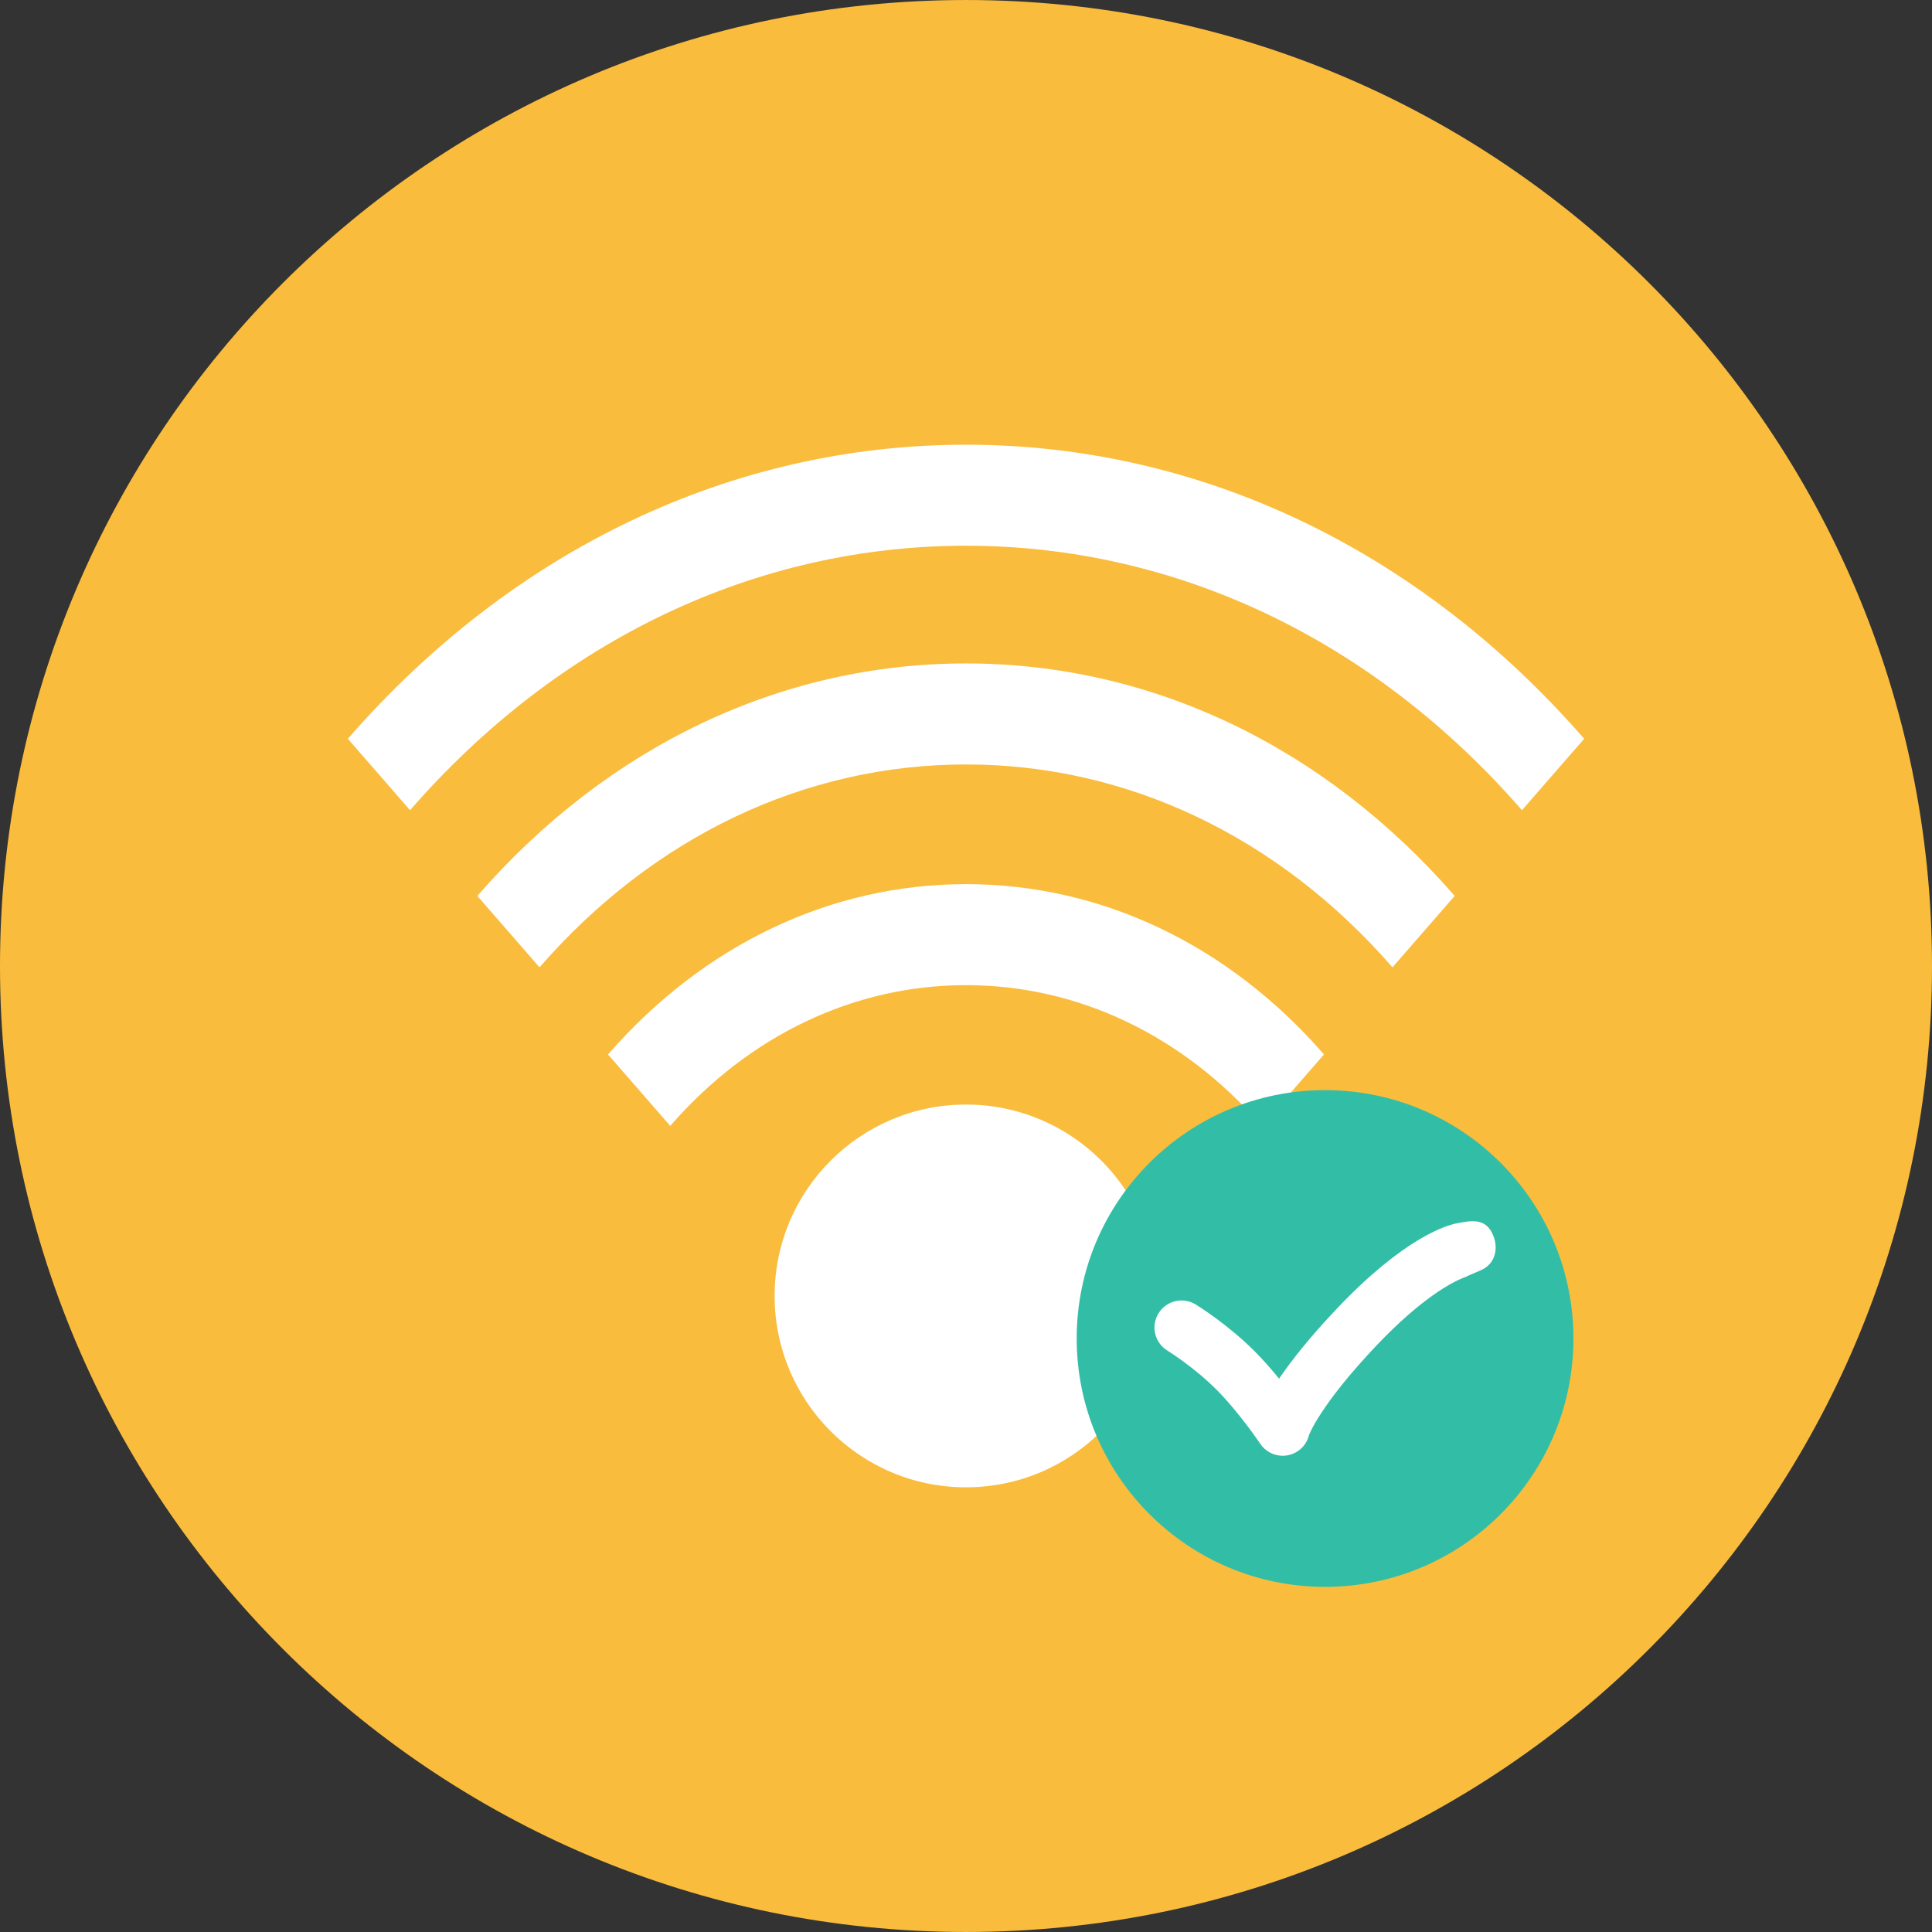 <?xml version="1.0" encoding="iso-8859-1"?>
<!-- Generator: Adobe Illustrator 19.0.0, SVG Export Plug-In . SVG Version: 6.00 Build 0)  -->
<svg version="1.1" id="Layer_1" xmlns="http://www.w3.org/2000/svg" xmlns:xlink="http://www.w3.org/1999/xlink" x="0px" y="0px"
	 viewBox="0 0 496.158 496.158" style="enable-background:new 0 0 496.158 496.158;" xml:space="preserve">
<rect x="0" y="0" width="496.158" height="496.158" fill="#333333" stroke="none"/>
<path style="fill:#FABC3D;" d="M496.158,248.085c0-137.021-111.07-248.082-248.076-248.082C111.07,0.003,0,111.063,0,248.085
	c0,137.002,111.07,248.07,248.082,248.07C385.088,496.155,496.158,385.087,496.158,248.085z"/>
<g>
	<circle style="fill:#FFFFFF;" cx="248.079" cy="332.809" r="49.15"/>
	<path style="fill:#FFFFFF;" d="M172.127,289.129c20.289-23.301,47.264-36.133,75.953-36.133c28.691,0,55.664,12.832,75.954,36.133
		c0,0.001,0.004,0.004,0.004,0.006l15.973-18.342c-0.002-0.004-0.005-0.005-0.006-0.008c-24.554-28.197-57.201-43.729-91.925-43.729
		s-67.369,15.531-91.924,43.729c-0.003,0.003-0.005,0.007-0.009,0.009l15.973,18.343
		C172.122,289.135,172.124,289.131,172.127,289.129z"/>
	<path style="fill:#FFFFFF;" d="M138.56,248.415c29.255-33.596,68.149-52.098,109.519-52.098c41.371,0,80.266,18.501,109.521,52.098
		c0.001,0.002,0.002,0.005,0.005,0.006l15.971-18.34c-0.001-0.004-0.004-0.006-0.005-0.008
		c-33.521-38.495-78.087-59.696-125.491-59.696c-47.402,0-91.969,21.201-125.49,59.696c-0.002,0.003-0.004,0.004-0.006,0.008
		l15.971,18.342C138.557,248.42,138.558,248.417,138.56,248.415z"/>
	<path style="fill:#FFFFFF;" d="M105.308,208.063c38.137-43.797,88.84-67.917,142.771-67.917c53.933,0,104.636,24.12,142.772,67.917
		c0.001,0.001,0.003,0.005,0.003,0.005l15.974-18.342c-0.002-0.001-0.004-0.004-0.005-0.006
		c-42.403-48.696-98.779-75.514-158.744-75.514c-59.963,0-116.339,26.817-158.741,75.514c-0.002,0.002-0.004,0.005-0.006,0.007
		l15.973,18.342C105.304,208.069,105.306,208.064,105.308,208.063z"/>
	<rect x="248.079" y="376.369" style="fill:#FFFFFF;" width="0.006" height="0.006"/>
</g>
<circle style="fill:#32BEA6;" cx="340.289" cy="343.739" r="63.784"/>
<path style="fill:#FFFFFF;" d="M383.53,317.429c-1.85-4.767-5.615-4.015-9.697-3.206c-2.439,0.509-13.281,3.682-30.438,21.773
	c-7.119,7.506-11.816,13.492-14.908,18.058c-1.889-2.318-4.053-4.799-6.325-7.075c-6.989-6.986-14.784-11.785-15.112-11.986
	c-3.27-1.998-7.54-0.97-9.545,2.299c-2.002,3.268-0.977,7.543,2.288,9.551c0.067,0.042,6.761,4.181,12.543,9.963
	c5.897,5.898,11.239,13.873,11.292,13.95c1.301,1.955,3.484,3.098,5.781,3.098c0.396,0,0.793-0.033,1.189-0.102
	c2.713-0.471,4.891-2.499,5.555-5.171c0.017-0.064,2.771-7.679,17.324-23.021c11.723-12.362,19.539-16.292,22.249-17.383
	c0.026-0.004,0.044-0.007,0.079-0.013c-0.012,0.002,0.088-0.044,0.252-0.118c0.465-0.175,0.715-0.241,0.729-0.244
	c-0.134,0.033-0.203,0.041-0.203,0.041l-0.004-0.023c1.252-0.547,3.6-1.556,3.65-1.58
	C383.763,324.788,384.911,320.988,383.53,317.429z"/>
<g>
</g>
<g>
</g>
<g>
</g>
<g>
</g>
<g>
</g>
<g>
</g>
<g>
</g>
<g>
</g>
<g>
</g>
<g>
</g>
<g>
</g>
<g>
</g>
<g>
</g>
<g>
</g>
<g>
</g>
</svg>
